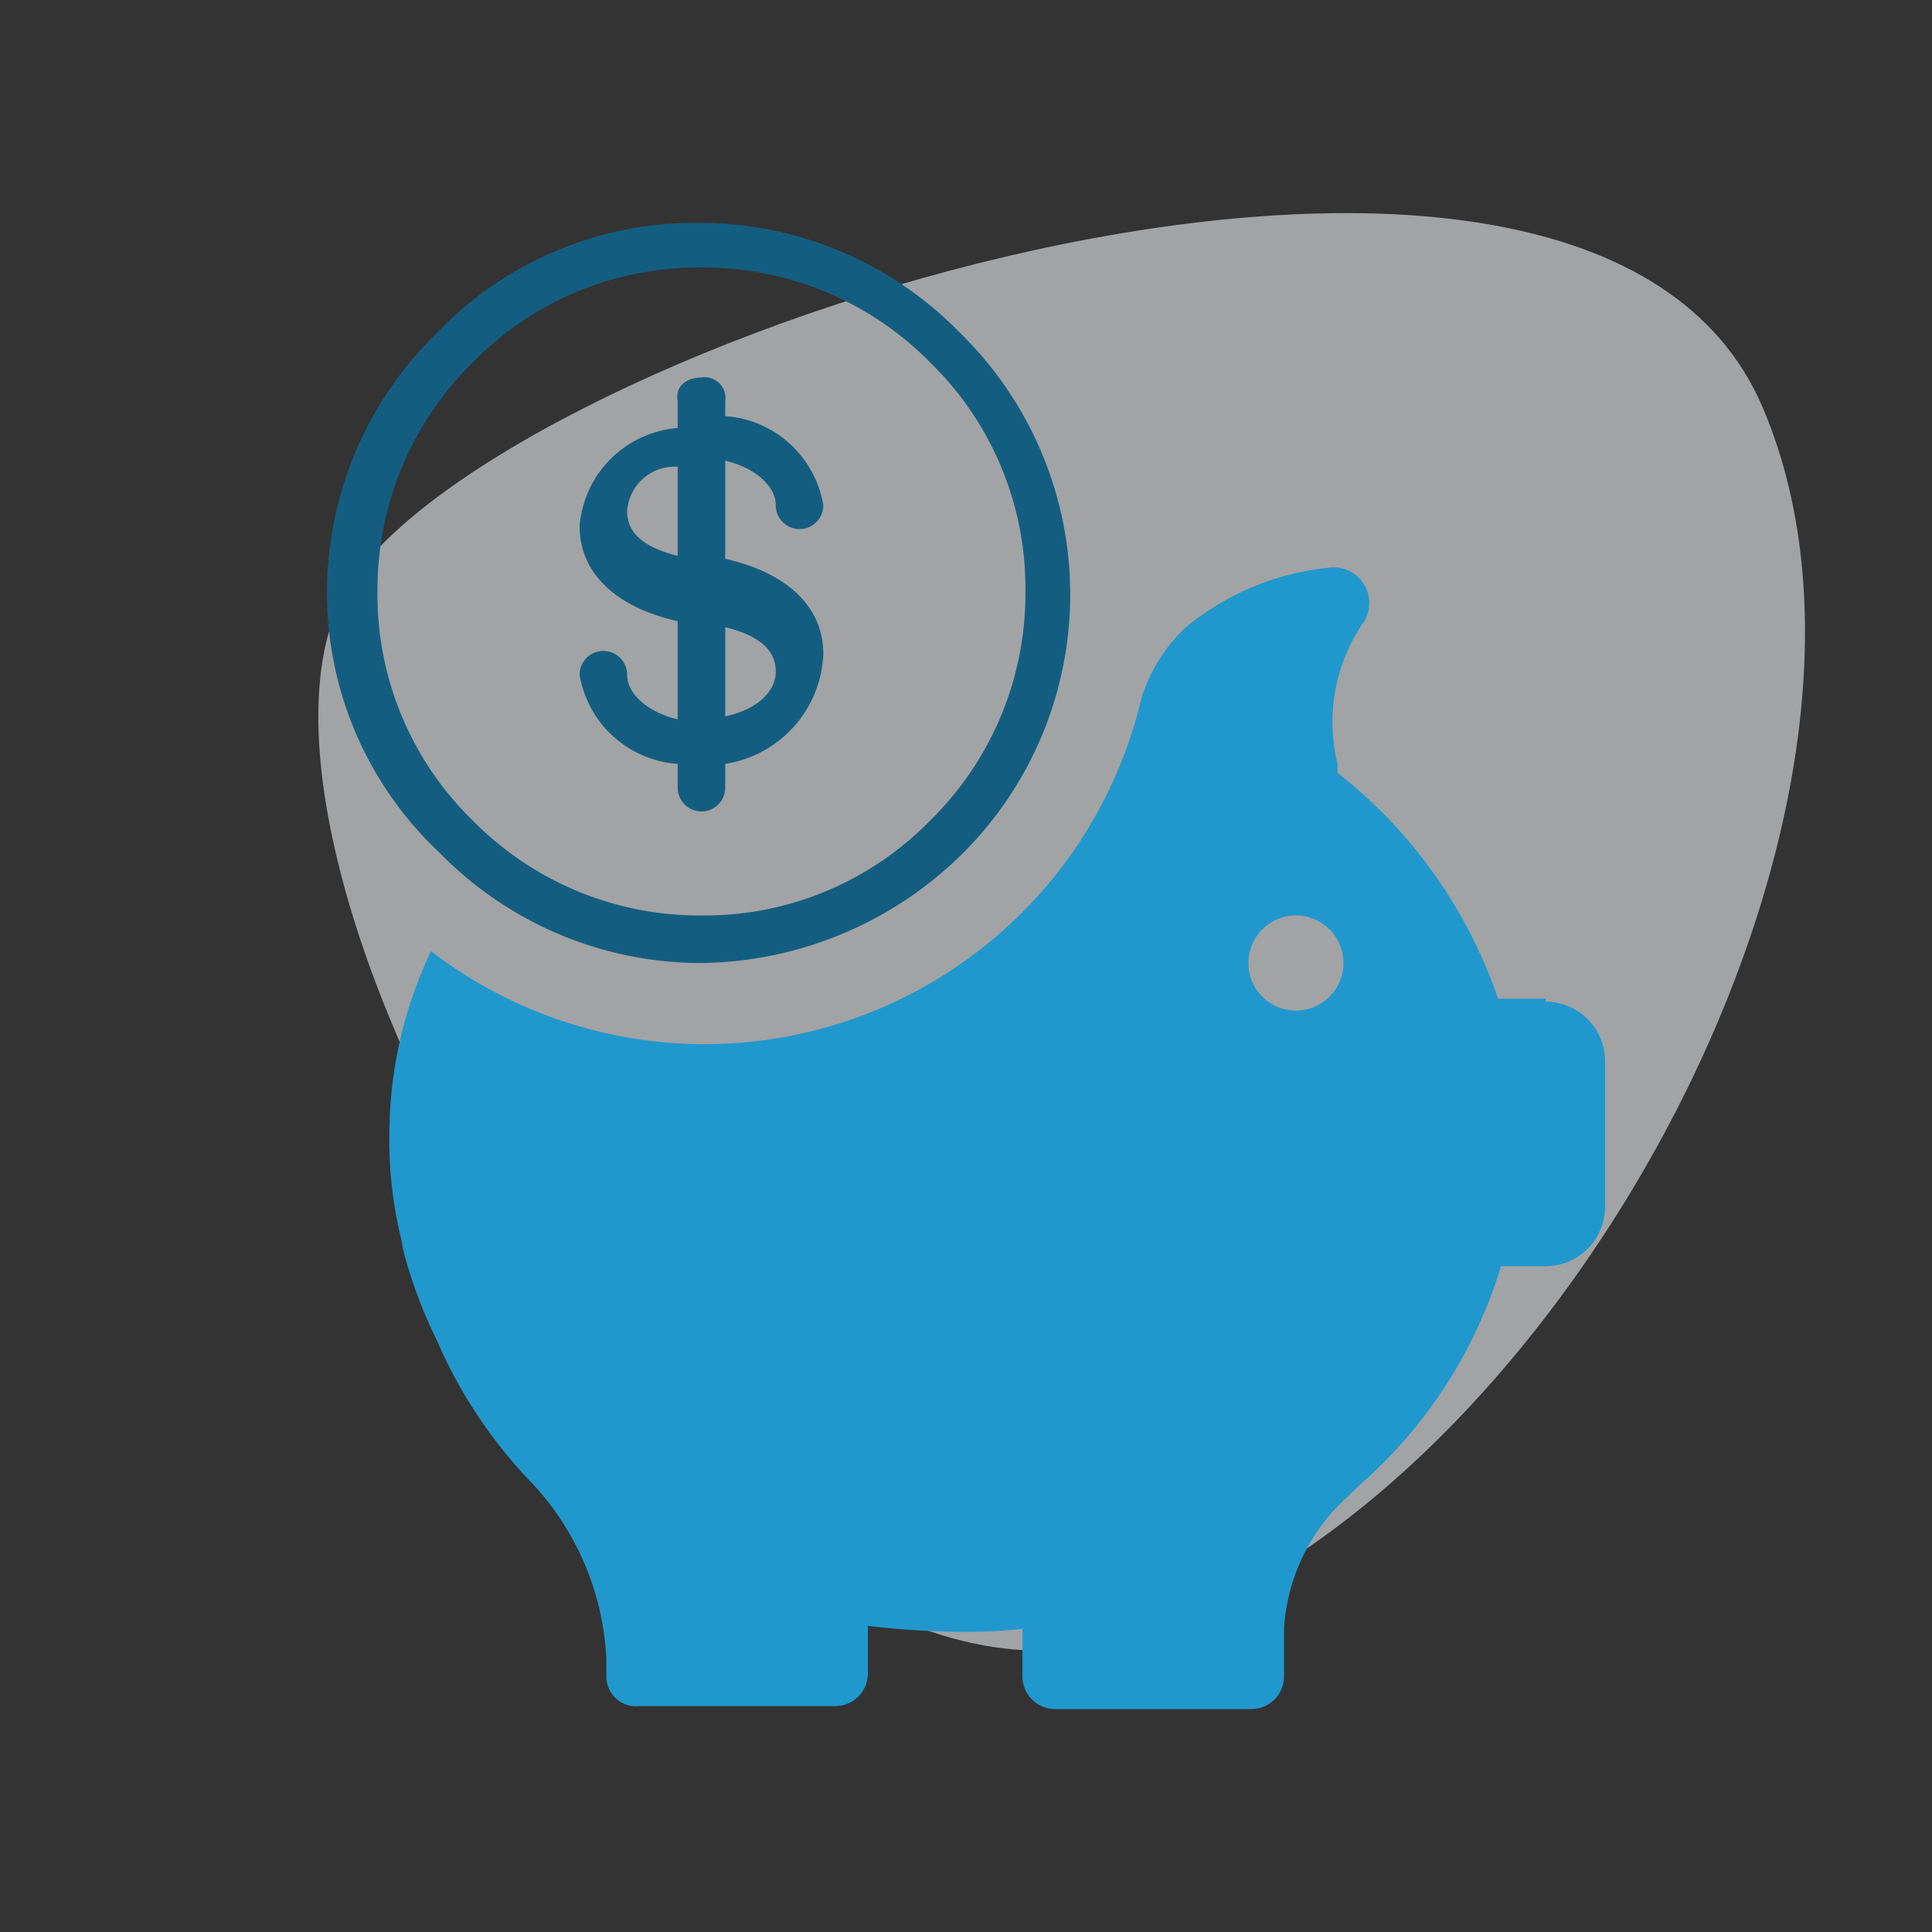 <svg xmlns="http://www.w3.org/2000/svg" viewBox="0 0 65 65"><rect x="0" y="0" width="65" height="65" fill="#333333" stroke="none"/><defs><style>.cls-2{fill:#135e80}</style></defs><g id="Save_Invest" data-name="Save &amp; Invest"><path d="M12 19.3c-6.2 8.3 11.2 39.8 25.5 35.9s27.7-27.7 21.8-41.5S18.2 11 12 19.3Z" style="fill:#eceef1;opacity:.6;isolation:isolate"/><path class="cls-2" d="M23.6 32.4a12.3 12.3 0 0 1-8.8-3.7A12 12 0 0 1 11 20a12.2 12.2 0 0 1 3.7-8.8 12 12 0 0 1 8.8-3.7 12.2 12.2 0 0 1 8.8 3.7 12.3 12.3 0 0 1 0 17.6 12.7 12.7 0 0 1-8.8 3.6Zm0-23.4a10.6 10.6 0 0 0-7.7 3.2 10.7 10.7 0 0 0-3.2 7.7 10.6 10.6 0 0 0 3.2 7.7 10.7 10.7 0 0 0 7.7 3.2 10.6 10.6 0 0 0 7.7-3.2 10.7 10.7 0 0 0 3.2-7.7 10.6 10.6 0 0 0-3.2-7.7A10.7 10.7 0 0 0 23.6 9Z"/><path class="cls-2" d="M23.6 12.7a.7.7 0 0 1 .8.8v.5a3.6 3.6 0 0 1 3.3 3 .8.8 0 0 1-1.6 0c0-.7-.8-1.3-1.7-1.5v3.3c2.2.5 3.3 1.7 3.3 3.2a3.9 3.9 0 0 1-3.3 3.7v.8a.8.8 0 0 1-1.6 0v-.8a3.6 3.6 0 0 1-3.3-3 .8.8 0 0 1 1.6 0c0 .7.8 1.3 1.7 1.5v-3.3c-2.2-.5-3.3-1.7-3.3-3.2a3.6 3.6 0 0 1 3.3-3.3v-.9c-.1-.5.3-.8.8-.8Zm.8 8.4v3c1-.2 1.7-.8 1.7-1.5s-.5-1.2-1.7-1.5Zm-1.7-5.4a1.6 1.6 0 0 0-1.6 1.5c0 .7.5 1.2 1.7 1.5v-3Z"/><path d="M52 33.6h-1.6A16.4 16.4 0 0 0 45 26v-.3a5.9 5.9 0 0 1 .9-4.8 1.2 1.2 0 0 0-1.2-1.8 9 9 0 0 0-4.8 2 5.5 5.5 0 0 0-1.5 2.4A15.1 15.1 0 0 1 14.5 32a14.4 14.4 0 0 0-1.4 6.2 14 14 0 0 0 .4 3.5c.3 1.2 0 0 0 .1a16 16 0 0 0 1.2 3.3 16.1 16.1 0 0 0 3.2 4.8 9.3 9.3 0 0 1 2.5 5.9v.6a1 1 0 0 0 1.1 1h6.6a1.1 1.1 0 0 0 1.1-1.1v-1.6a28.3 28.3 0 0 0 3 .2 17.7 17.7 0 0 0 2.2-.1v1.6a1.1 1.1 0 0 0 1.1 1.1h6.6a1.1 1.1 0 0 0 1.1-1.1v-1.6a6.5 6.5 0 0 1 2.2-4.5l.2-.2.1-.1a15.9 15.9 0 0 0 4.8-7.4H52a2 2 0 0 0 2-2v-4.9a2 2 0 0 0-2-2Zm-8.4.4a1.6 1.6 0 1 1 1.6-1.6 1.6 1.6 0 0 1-1.6 1.6Z" style="fill:#2098ce"/></g></svg>